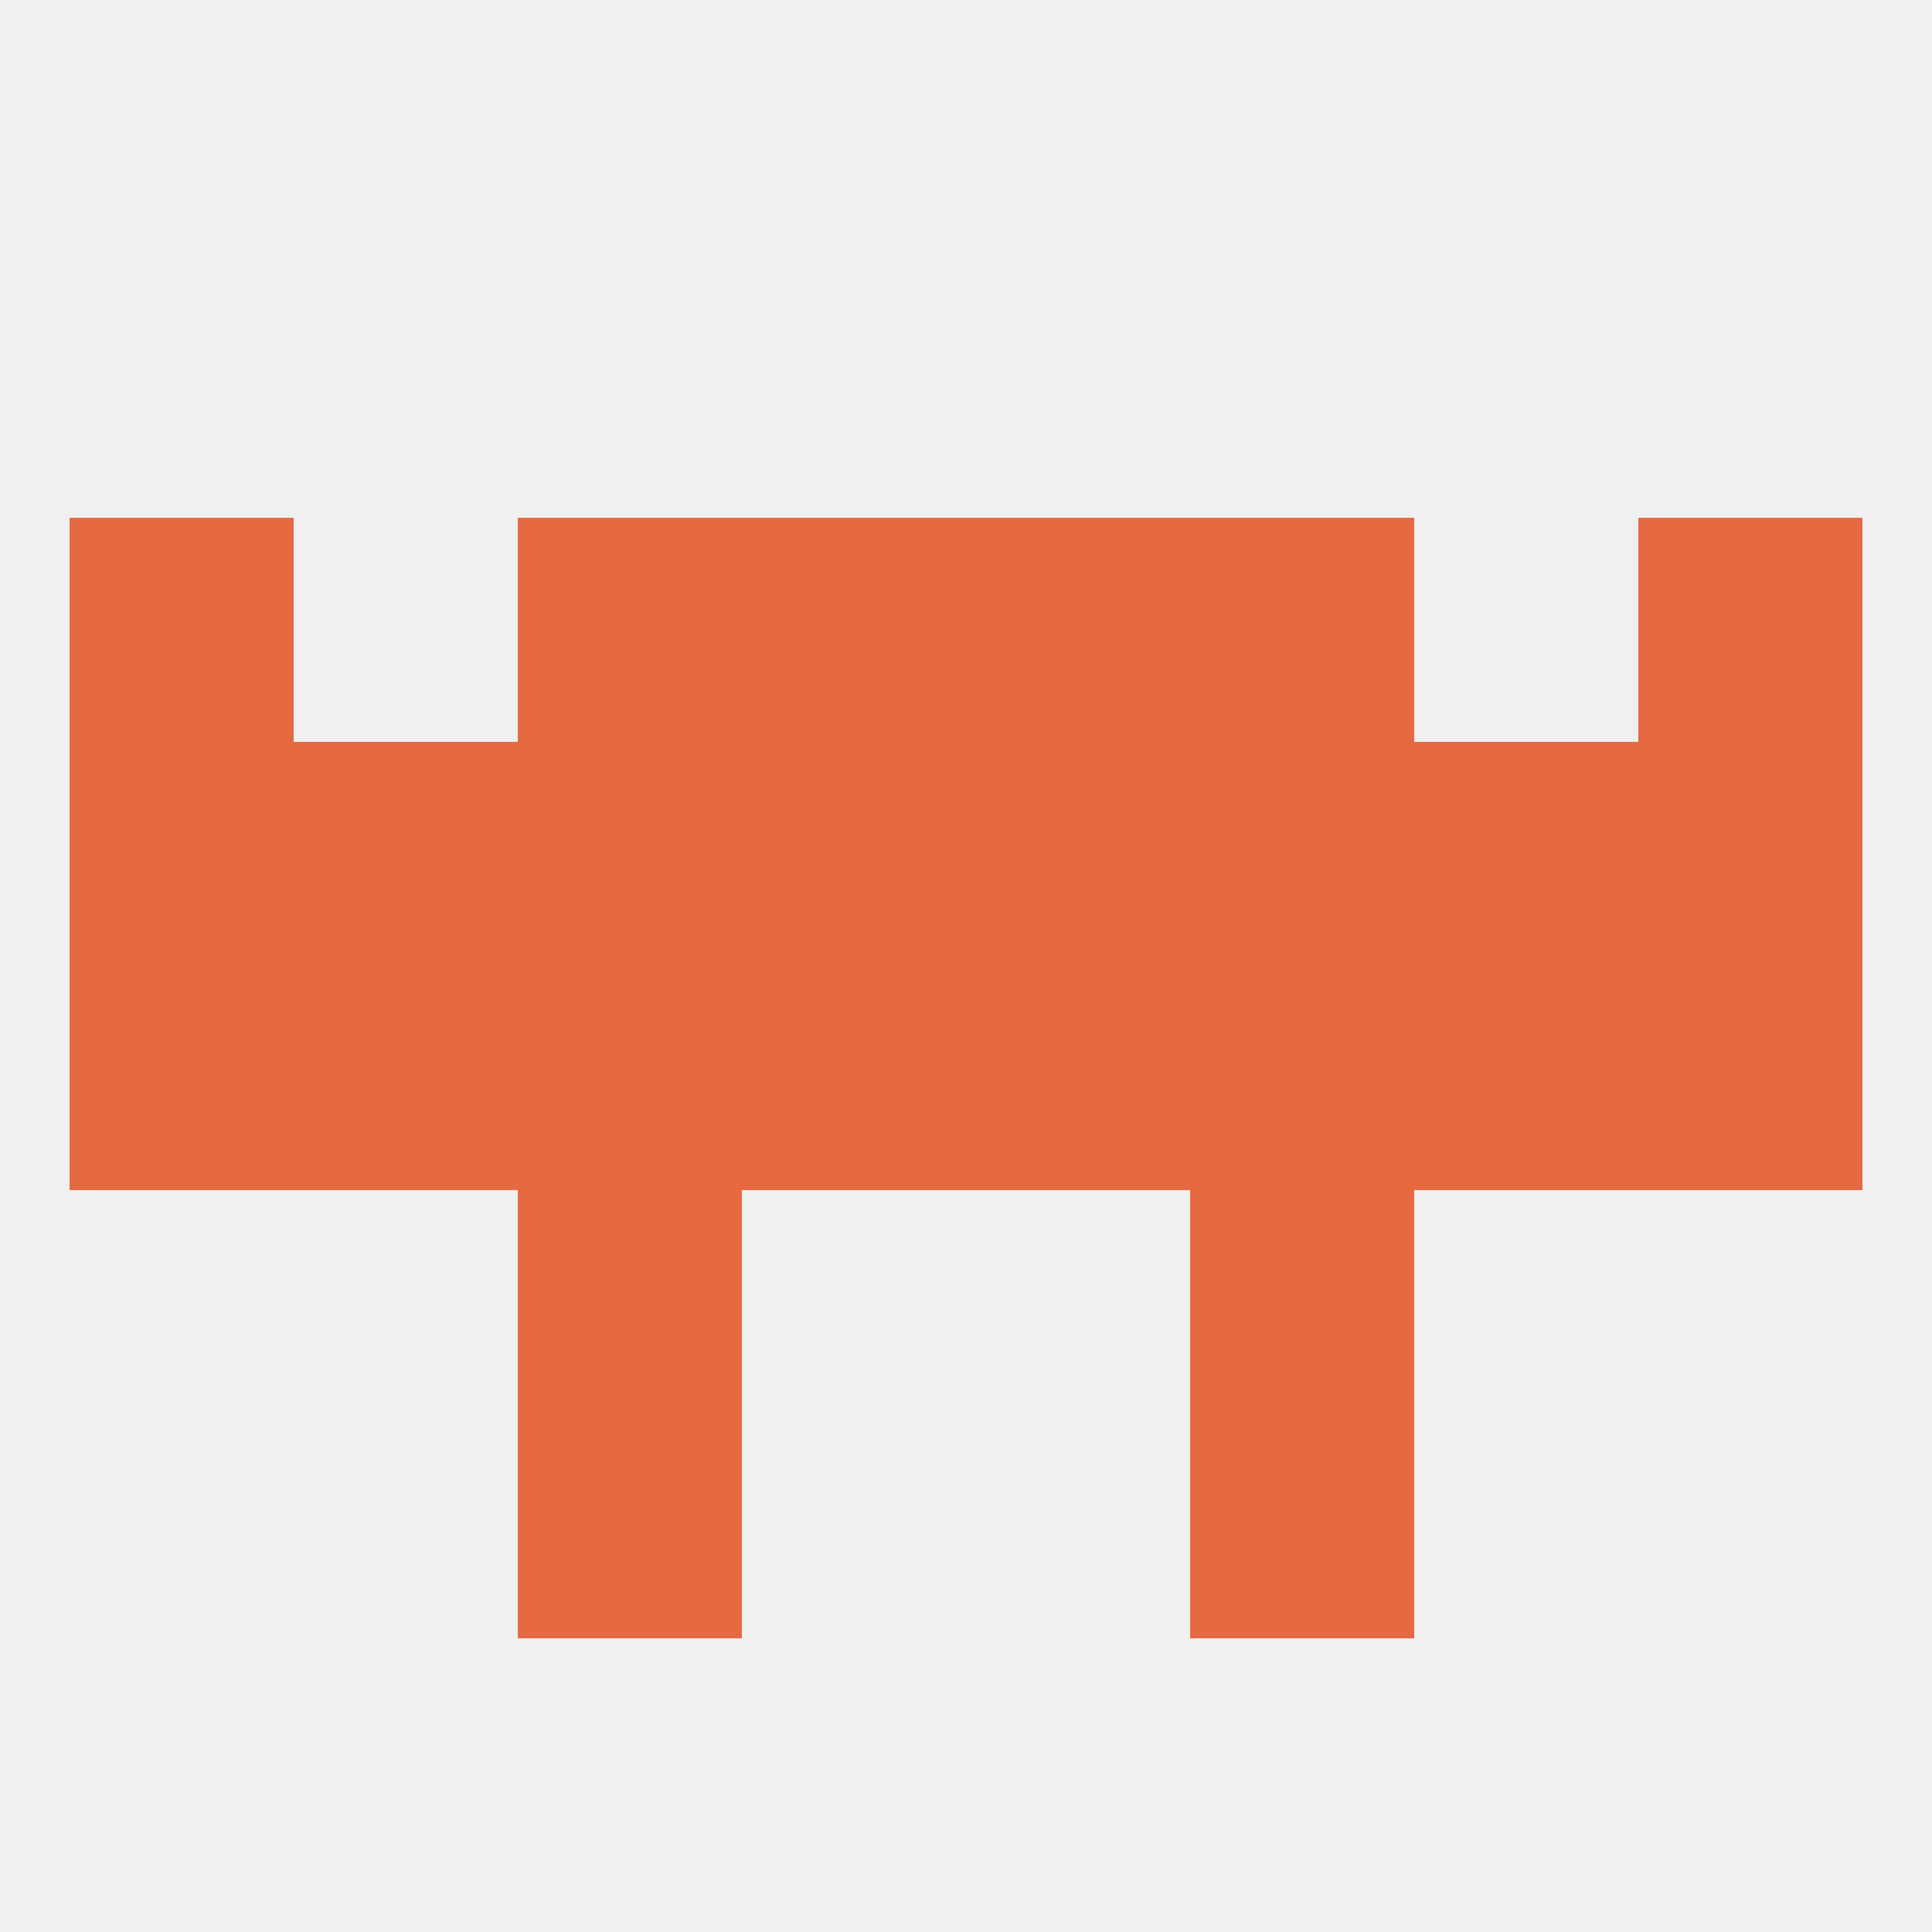 
<!--   <?xml version="1.0"?> -->
<svg version="1.1" baseprofile="full" xmlns="http://www.w3.org/2000/svg" xmlns:xlink="http://www.w3.org/1999/xlink" xmlns:ev="http://www.w3.org/2001/xml-events" width="250" height="250" viewBox="0 0 250 250" >
	<rect width="100%" height="100%" fill="rgba(240,240,240,255)"/>

	<rect x="9" y="125" width="29" height="29" fill="rgba(230,106,65,255)"/>
	<rect x="212" y="125" width="29" height="29" fill="rgba(230,106,65,255)"/>
	<rect x="67" y="125" width="29" height="29" fill="rgba(230,106,65,255)"/>
	<rect x="154" y="125" width="29" height="29" fill="rgba(230,106,65,255)"/>
	<rect x="38" y="125" width="29" height="29" fill="rgba(230,106,65,255)"/>
	<rect x="183" y="125" width="29" height="29" fill="rgba(230,106,65,255)"/>
	<rect x="96" y="125" width="29" height="29" fill="rgba(230,106,65,255)"/>
	<rect x="125" y="125" width="29" height="29" fill="rgba(230,106,65,255)"/>
	<rect x="96" y="96" width="29" height="29" fill="rgba(230,106,65,255)"/>
	<rect x="125" y="96" width="29" height="29" fill="rgba(230,106,65,255)"/>
	<rect x="9" y="96" width="29" height="29" fill="rgba(230,106,65,255)"/>
	<rect x="212" y="96" width="29" height="29" fill="rgba(230,106,65,255)"/>
	<rect x="67" y="96" width="29" height="29" fill="rgba(230,106,65,255)"/>
	<rect x="154" y="96" width="29" height="29" fill="rgba(230,106,65,255)"/>
	<rect x="38" y="96" width="29" height="29" fill="rgba(230,106,65,255)"/>
	<rect x="183" y="96" width="29" height="29" fill="rgba(230,106,65,255)"/>
	<rect x="67" y="154" width="29" height="29" fill="rgba(230,106,65,255)"/>
	<rect x="154" y="154" width="29" height="29" fill="rgba(230,106,65,255)"/>
	<rect x="67" y="183" width="29" height="29" fill="rgba(230,106,65,255)"/>
	<rect x="154" y="183" width="29" height="29" fill="rgba(230,106,65,255)"/>
	<rect x="9" y="67" width="29" height="29" fill="rgba(230,106,65,255)"/>
	<rect x="212" y="67" width="29" height="29" fill="rgba(230,106,65,255)"/>
	<rect x="96" y="67" width="29" height="29" fill="rgba(230,106,65,255)"/>
	<rect x="125" y="67" width="29" height="29" fill="rgba(230,106,65,255)"/>
	<rect x="67" y="67" width="29" height="29" fill="rgba(230,106,65,255)"/>
	<rect x="154" y="67" width="29" height="29" fill="rgba(230,106,65,255)"/>
</svg>